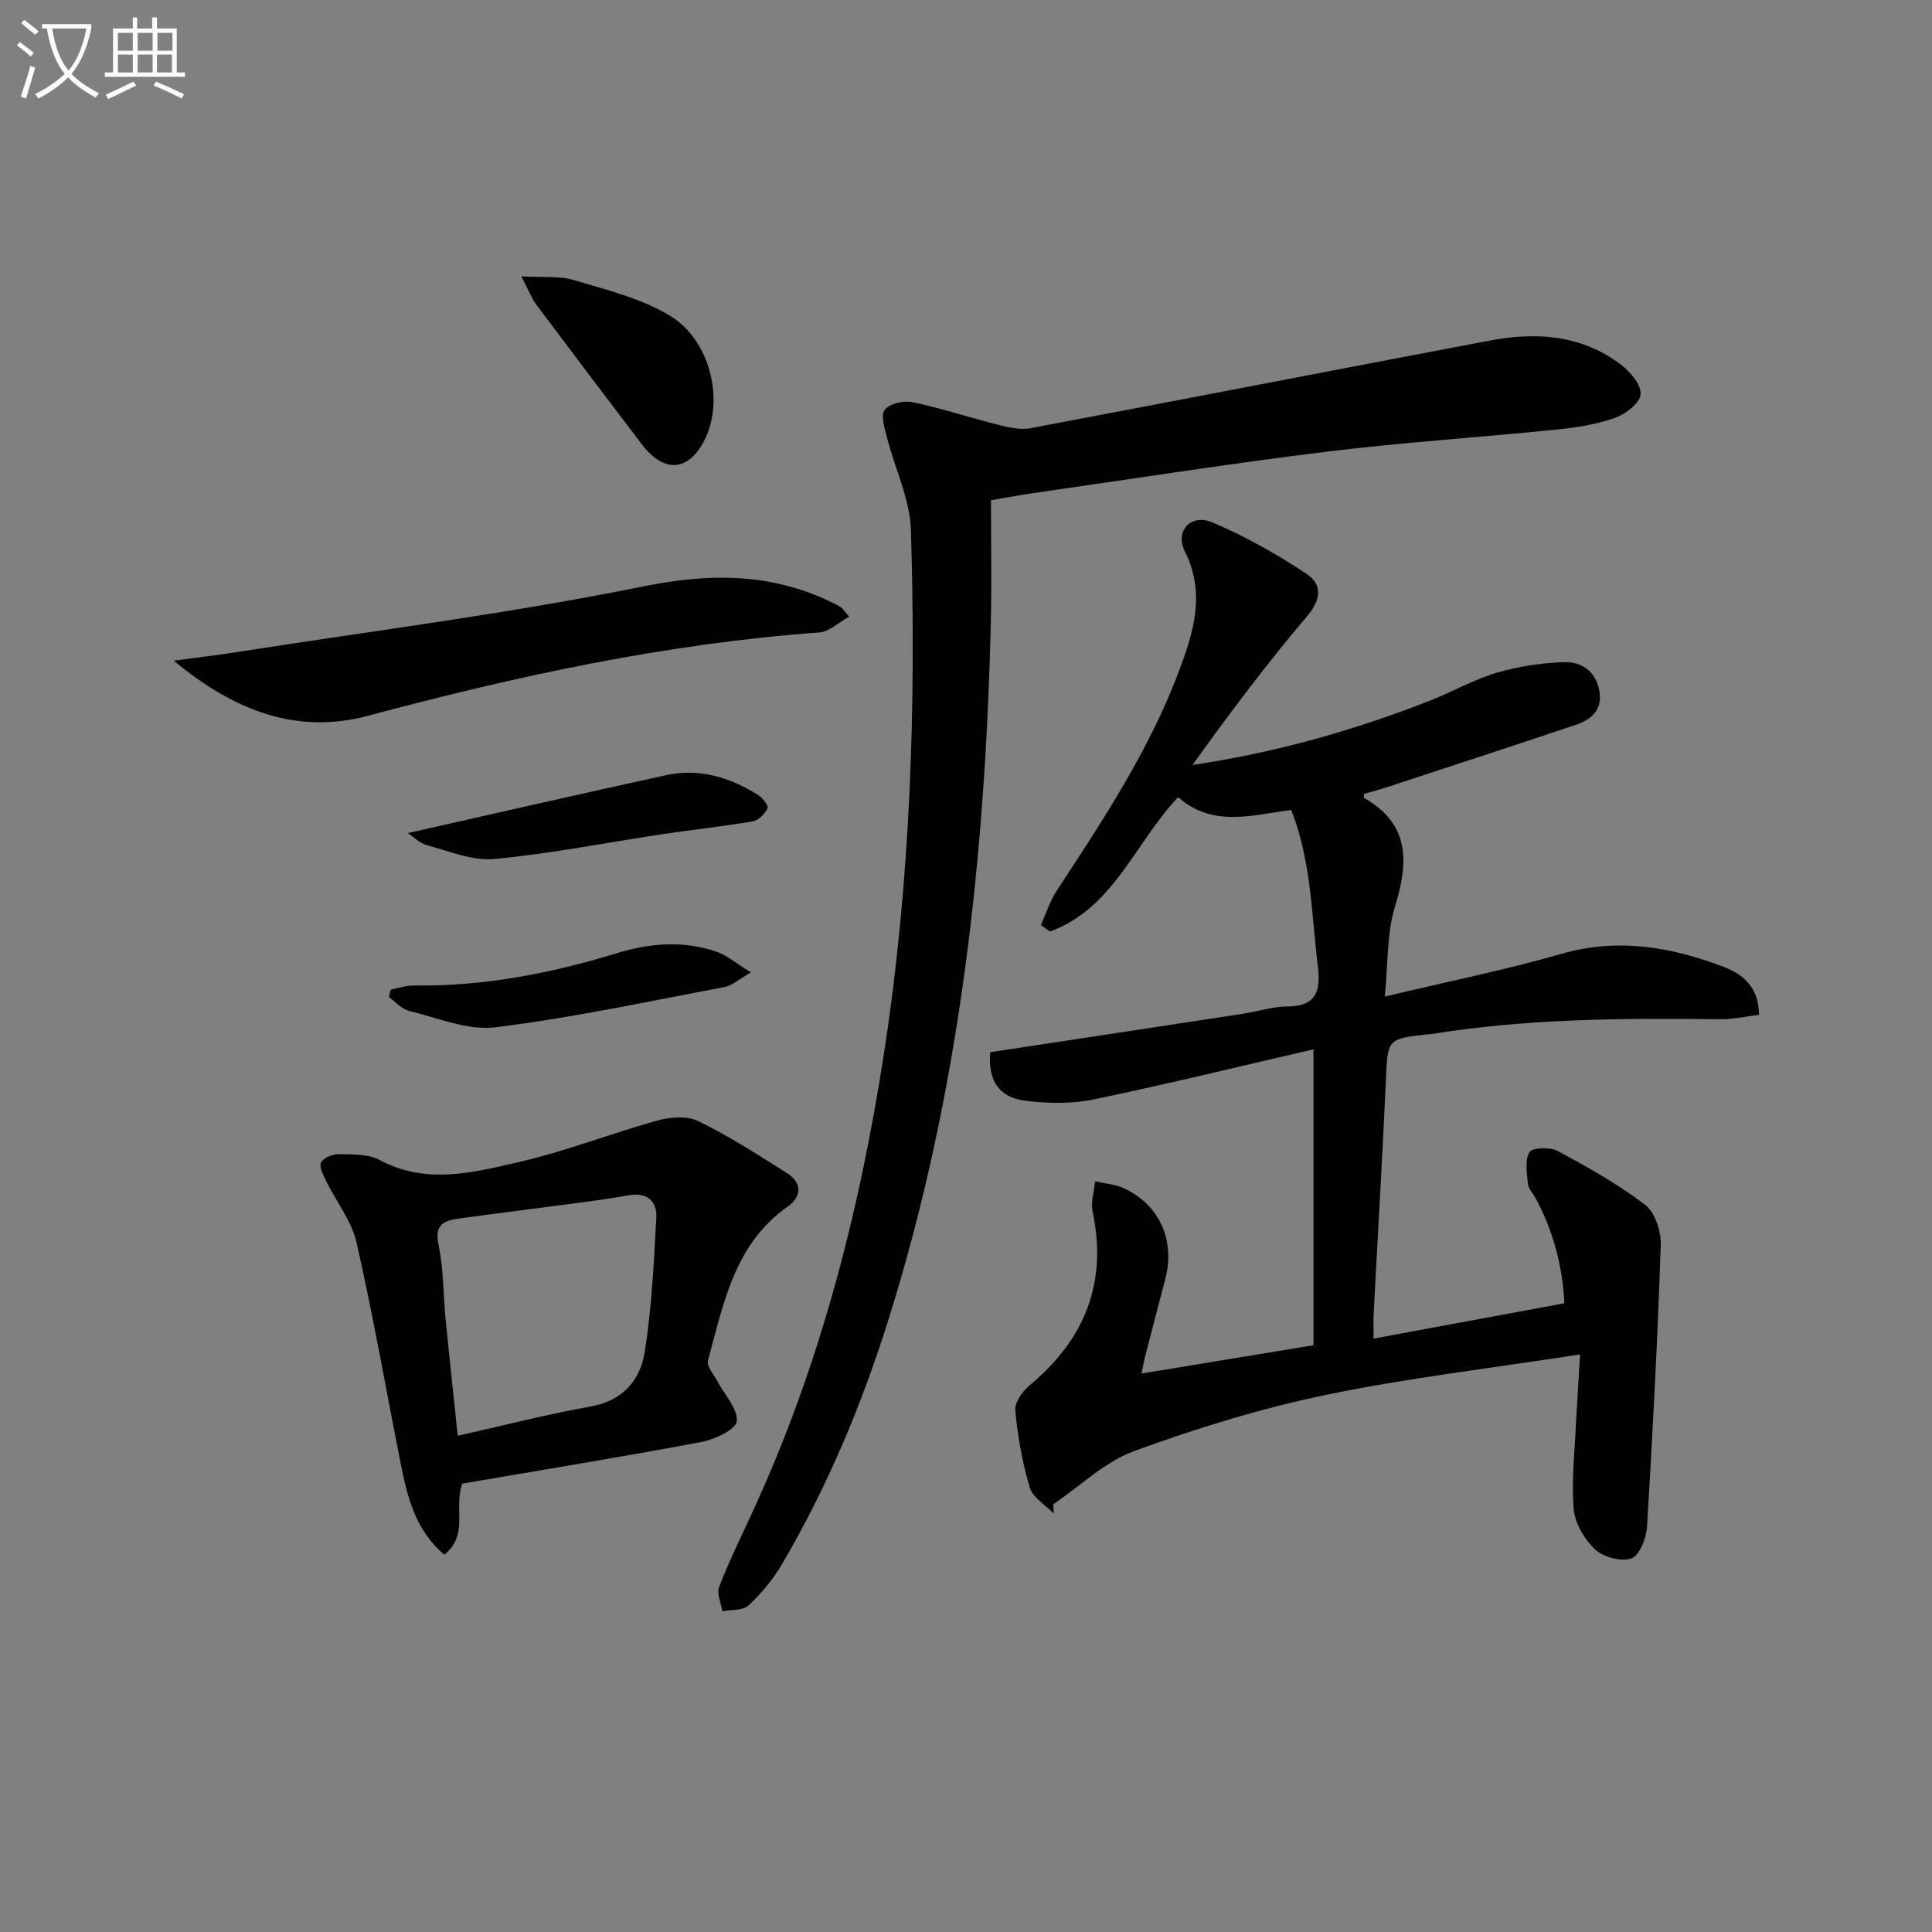 <svg enable-background="new 0 0 400 400" viewBox="0 0 400 400" xmlns="http://www.w3.org/2000/svg"><rect x="0" y="0" width="400" height="400" fill="#808080" stroke="none"/><path d="m6.4 11.7c-1-.8-1.9-1.6-2.9-2.3l.6-.7c.9.7 1.9 1.4 2.9 2.2zm-2.1 8.3c.7-2.1 1.4-4.2 2-6.4.2.1.6.3 1 .4-.7 2.3-1.3 4.4-1.9 6.4zm3-12.8c-1.1-.9-2.1-1.7-2.9-2.4l.6-.7c1 .8 2 1.5 3 2.4zm1.4-1.3v-.9h10.2v.9c-.9 4.2-2.3 7.3-4.1 9.4 1.3 1.4 3.2 2.7 5.7 4-.2.2-.4.5-.7.9-2.5-1.4-4.4-2.7-5.7-4.2-1.4 1.5-3.5 3-6.1 4.4 0 0 0 0-.1-.1-.3-.4-.5-.7-.7-.8 2.7-1.3 4.7-2.8 6.2-4.2-1.8-2.2-3-5.3-3.7-9.4zm9.2 0h-7.1c.6 3.8 1.7 6.7 3.4 8.7 1.7-2 2.9-4.8 3.7-8.7z" fill="#fbfcfa"/><path d="m31.6 3.6h.9v2.3h4.1v9.1h1.7v.9h-16.6v-.9h1.7v-9.1h4.1v-2.3h.9v2.3h3.1v-2.3zm-4 13.3.6.8c-1.9.9-3.8 1.9-5.8 2.8-.2-.3-.3-.6-.5-.9 2-.9 3.9-1.8 5.7-2.7zm-3.2-10.1v3.7h3.1v-3.7zm0 4.5v3.7h3.1v-3.7zm4.1-4.5v3.7h3.1v-3.7zm0 4.5v3.7h3.1v-3.7zm9.1 9.1c-2.1-1.1-4.1-2-5.8-2.7l.5-.8c2.2.9 4.1 1.8 5.8 2.6zm-1.9-13.6h-3.1v3.7h3.1zm-3.2 4.5v3.7h3.1v-3.7z" fill="#fbfcfa"/><g fill="#010101"><path d="m327.13 280.42c-18.35 2.85-35.69 4.86-52.72 8.4-13.42 2.79-26.66 6.88-39.55 11.59-6.12 2.23-11.21 7.26-16.77 11.02.02.64.04 1.28.06 1.92-1.71-1.77-4.32-3.28-4.95-5.38-1.55-5.18-2.5-10.6-3-15.99-.15-1.65 1.54-3.97 3.03-5.21 11.38-9.49 16.11-21.22 12.98-35.95-.41-1.95.32-4.15.52-6.23 1.96.44 4.07.57 5.87 1.39 7.45 3.37 10.77 10.83 8.65 18.87-1.44 5.45-2.85 10.91-4.26 16.37-.2.76-.32 1.55-.64 3.15 11.88-1.95 23.27-3.82 35.6-5.85 0-20.33 0-40.7 0-61.27-14.78 3.41-30.04 7.16-45.42 10.35-4.58.95-9.55.89-14.21.3-5.65-.71-7.78-4.32-7.3-10.05 17.43-2.65 34.81-5.28 52.17-7.94 3.12-.48 6.21-1.51 9.32-1.53 6-.03 6.96-3.17 6.34-8.26-1.32-10.82-1.35-21.86-5.52-32.44-8.21 1.13-16.4 3.63-23.4-2.64-8.93 9.39-13.37 23.05-26.54 27.81-.63-.44-1.27-.88-1.9-1.33 1.09-2.39 1.89-4.97 3.32-7.15 9.59-14.61 19.22-29.19 25.38-45.68 2.98-7.99 5.41-15.97 1.11-24.57-2.09-4.18 1.27-7.82 5.64-5.99 6.81 2.84 13.33 6.58 19.51 10.64 3.31 2.17 3.19 5.25.15 8.83-8.35 9.85-16.12 20.19-23.7 30.77 17.15-2.54 33.39-7.12 49.18-13.32 4.63-1.82 9.03-4.35 13.77-5.76 4.5-1.33 9.29-2.04 13.99-2.2 3.41-.11 6.4 1.71 7.23 5.62.88 4.16-1.51 6.26-4.95 7.41-13.05 4.37-26.14 8.65-39.22 12.94-1.51.5-3.06.89-4.49 1.31 0 .53-.06.8.01.84 9.58 5.47 9.22 13.34 6.36 22.62-1.66 5.4-1.36 11.41-2.07 18.5 12.94-3.09 24.89-5.49 36.57-8.85 11.69-3.36 22.69-1.44 33.56 2.69 3.92 1.49 7.31 4.11 7.34 9.94-2.66.32-5.35.94-8.03.91-19.98-.23-39.94-.15-59.75 3.06-.16.03-.33.02-.5.04-8.77.94-8.59.95-8.97 9.59-.72 16.1-1.69 32.19-2.53 48.29-.08 1.47-.01 2.94-.01 5.14 13.29-2.46 26.23-4.86 39.5-7.31-.41-7.96-2.36-15.04-5.92-21.7-.55-1.02-1.52-1.99-1.63-3.05-.22-2.21-.67-4.89.33-6.55.58-.96 4.24-1.08 5.79-.25 6.26 3.37 12.53 6.87 18.16 11.17 2.05 1.57 3.31 5.52 3.22 8.33-.65 19.44-1.66 38.87-2.84 58.28-.14 2.36-1.52 5.95-3.2 6.57-2.09.77-5.8-.22-7.53-1.82-2.22-2.07-4.2-5.42-4.45-8.37-.5-5.92.21-11.95.48-17.93.24-4.29.52-8.57.83-14.09z"/><path d="m205.17 103.56c0 8.71.17 17.02-.03 25.32-1.16 48.86-6.42 97.14-21.09 144.01-5.57 17.81-12.74 34.96-22.21 51.06-1.83 3.11-4.25 6-6.89 8.45-1.16 1.08-3.56.84-5.4 1.2-.26-1.69-1.2-3.63-.67-5.01 1.96-5.1 4.36-10.03 6.66-14.99 14.09-30.36 22.35-62.37 27.45-95.33 5.57-35.99 6.7-72.2 5.61-108.49-.19-6.4-3.3-12.69-4.92-19.07-.49-1.94-1.4-4.67-.52-5.84.98-1.3 3.94-2 5.75-1.61 6.1 1.29 12.05 3.26 18.11 4.78 2.03.51 4.29.99 6.28.62 31.77-5.98 63.5-12.16 95.26-18.17 9.62-1.82 18.99-1.12 27.09 5.04 1.92 1.46 4.22 4.23 4.02 6.16-.19 1.83-3.17 4.08-5.37 4.85-3.86 1.35-8.03 2-12.12 2.41-15.87 1.61-31.8 2.63-47.63 4.58-20.26 2.49-40.44 5.67-60.66 8.57-2.59.37-5.19.87-8.72 1.46z"/><path d="m95.69 307.17c-1.79 4.99 1.42 10.61-3.69 14.72-6.12-5.15-7.72-12.21-9.13-19.33-2.99-15.1-5.63-30.29-9.05-45.29-1.03-4.51-4.23-8.52-6.33-12.81-.59-1.21-1.47-3-1-3.82.56-.99 2.45-1.71 3.74-1.68 2.8.06 5.97-.07 8.3 1.18 9.7 5.21 19.49 2.62 29.02.42 9.64-2.22 18.94-5.9 28.5-8.55 2.67-.74 6.19-1.04 8.52.1 6.35 3.1 12.35 6.98 18.35 10.75 3.21 2.02 3.04 4.93.19 6.93-11.11 7.8-13.31 20.14-16.54 31.92-.32 1.17 1.24 2.88 1.99 4.31 1.46 2.77 4.22 5.64 3.98 8.24-.15 1.67-4.53 3.76-7.27 4.28-16.57 3.11-33.21 5.83-49.58 8.63zm-.92-9.91c9.71-2.18 18.55-4.46 27.51-6.06 6.64-1.18 10.26-5.42 11.19-11.21 1.46-9.16 1.9-18.5 2.41-27.78.2-3.62-1.96-5.44-5.87-4.72-3.58.66-7.2 1.14-10.82 1.62-8.07 1.08-16.14 2.07-24.2 3.18-3.06.42-5.09 1.24-4.2 5.42 1.07 5 .96 10.24 1.46 15.37.78 7.92 1.65 15.82 2.52 24.18z"/><path d="m175.81 127.67c-2.24 1.23-4.14 3.12-6.17 3.27-31.77 2.32-62.69 9.02-93.39 17.24-14.62 3.92-27.62-.87-40.27-11.39 5.22-.71 9.18-1.17 13.12-1.79 28.04-4.39 56.24-7.95 84.03-13.58 13.36-2.7 25.53-2.84 37.81 2.69 1.06.48 2.11.99 3.11 1.57.4.25.65.72 1.76 1.99z"/><path d="m107.94 57.21c4.42.27 7.87-.13 10.93.79 6.75 2.02 13.86 3.77 19.8 7.34 8.3 4.99 11.21 17.18 7.44 25.25-3.28 7.03-8.51 7.6-13.23 1.4-7.33-9.63-14.63-19.28-21.88-28.97-.95-1.29-1.52-2.87-3.06-5.81z"/><path d="m84.45 172.48c18.02-4.06 35.72-8.12 53.47-11.99 6.83-1.49 13.15.44 18.96 4.05.96.6 2.29 2.28 2.04 2.8-.55 1.16-1.88 2.5-3.07 2.71-6.19 1.06-12.44 1.72-18.65 2.65-11.6 1.74-23.15 4.04-34.81 5.14-4.54.43-9.36-1.6-13.97-2.84-1.59-.43-2.92-1.84-3.97-2.52z"/><path d="m80.88 204.9c1.57-.3 3.14-.88 4.7-.86 14.43.21 28.38-2.48 42.11-6.69 6.79-2.08 13.75-2.66 20.59-.33 2.22.75 4.12 2.43 7.2 4.31-2.53 1.43-3.91 2.73-5.48 3.03-15.77 2.97-31.51 6.36-47.41 8.33-5.75.71-11.96-1.96-17.89-3.39-1.54-.37-2.8-1.88-4.19-2.87.13-.5.25-1.02.37-1.53z"/></g></svg>